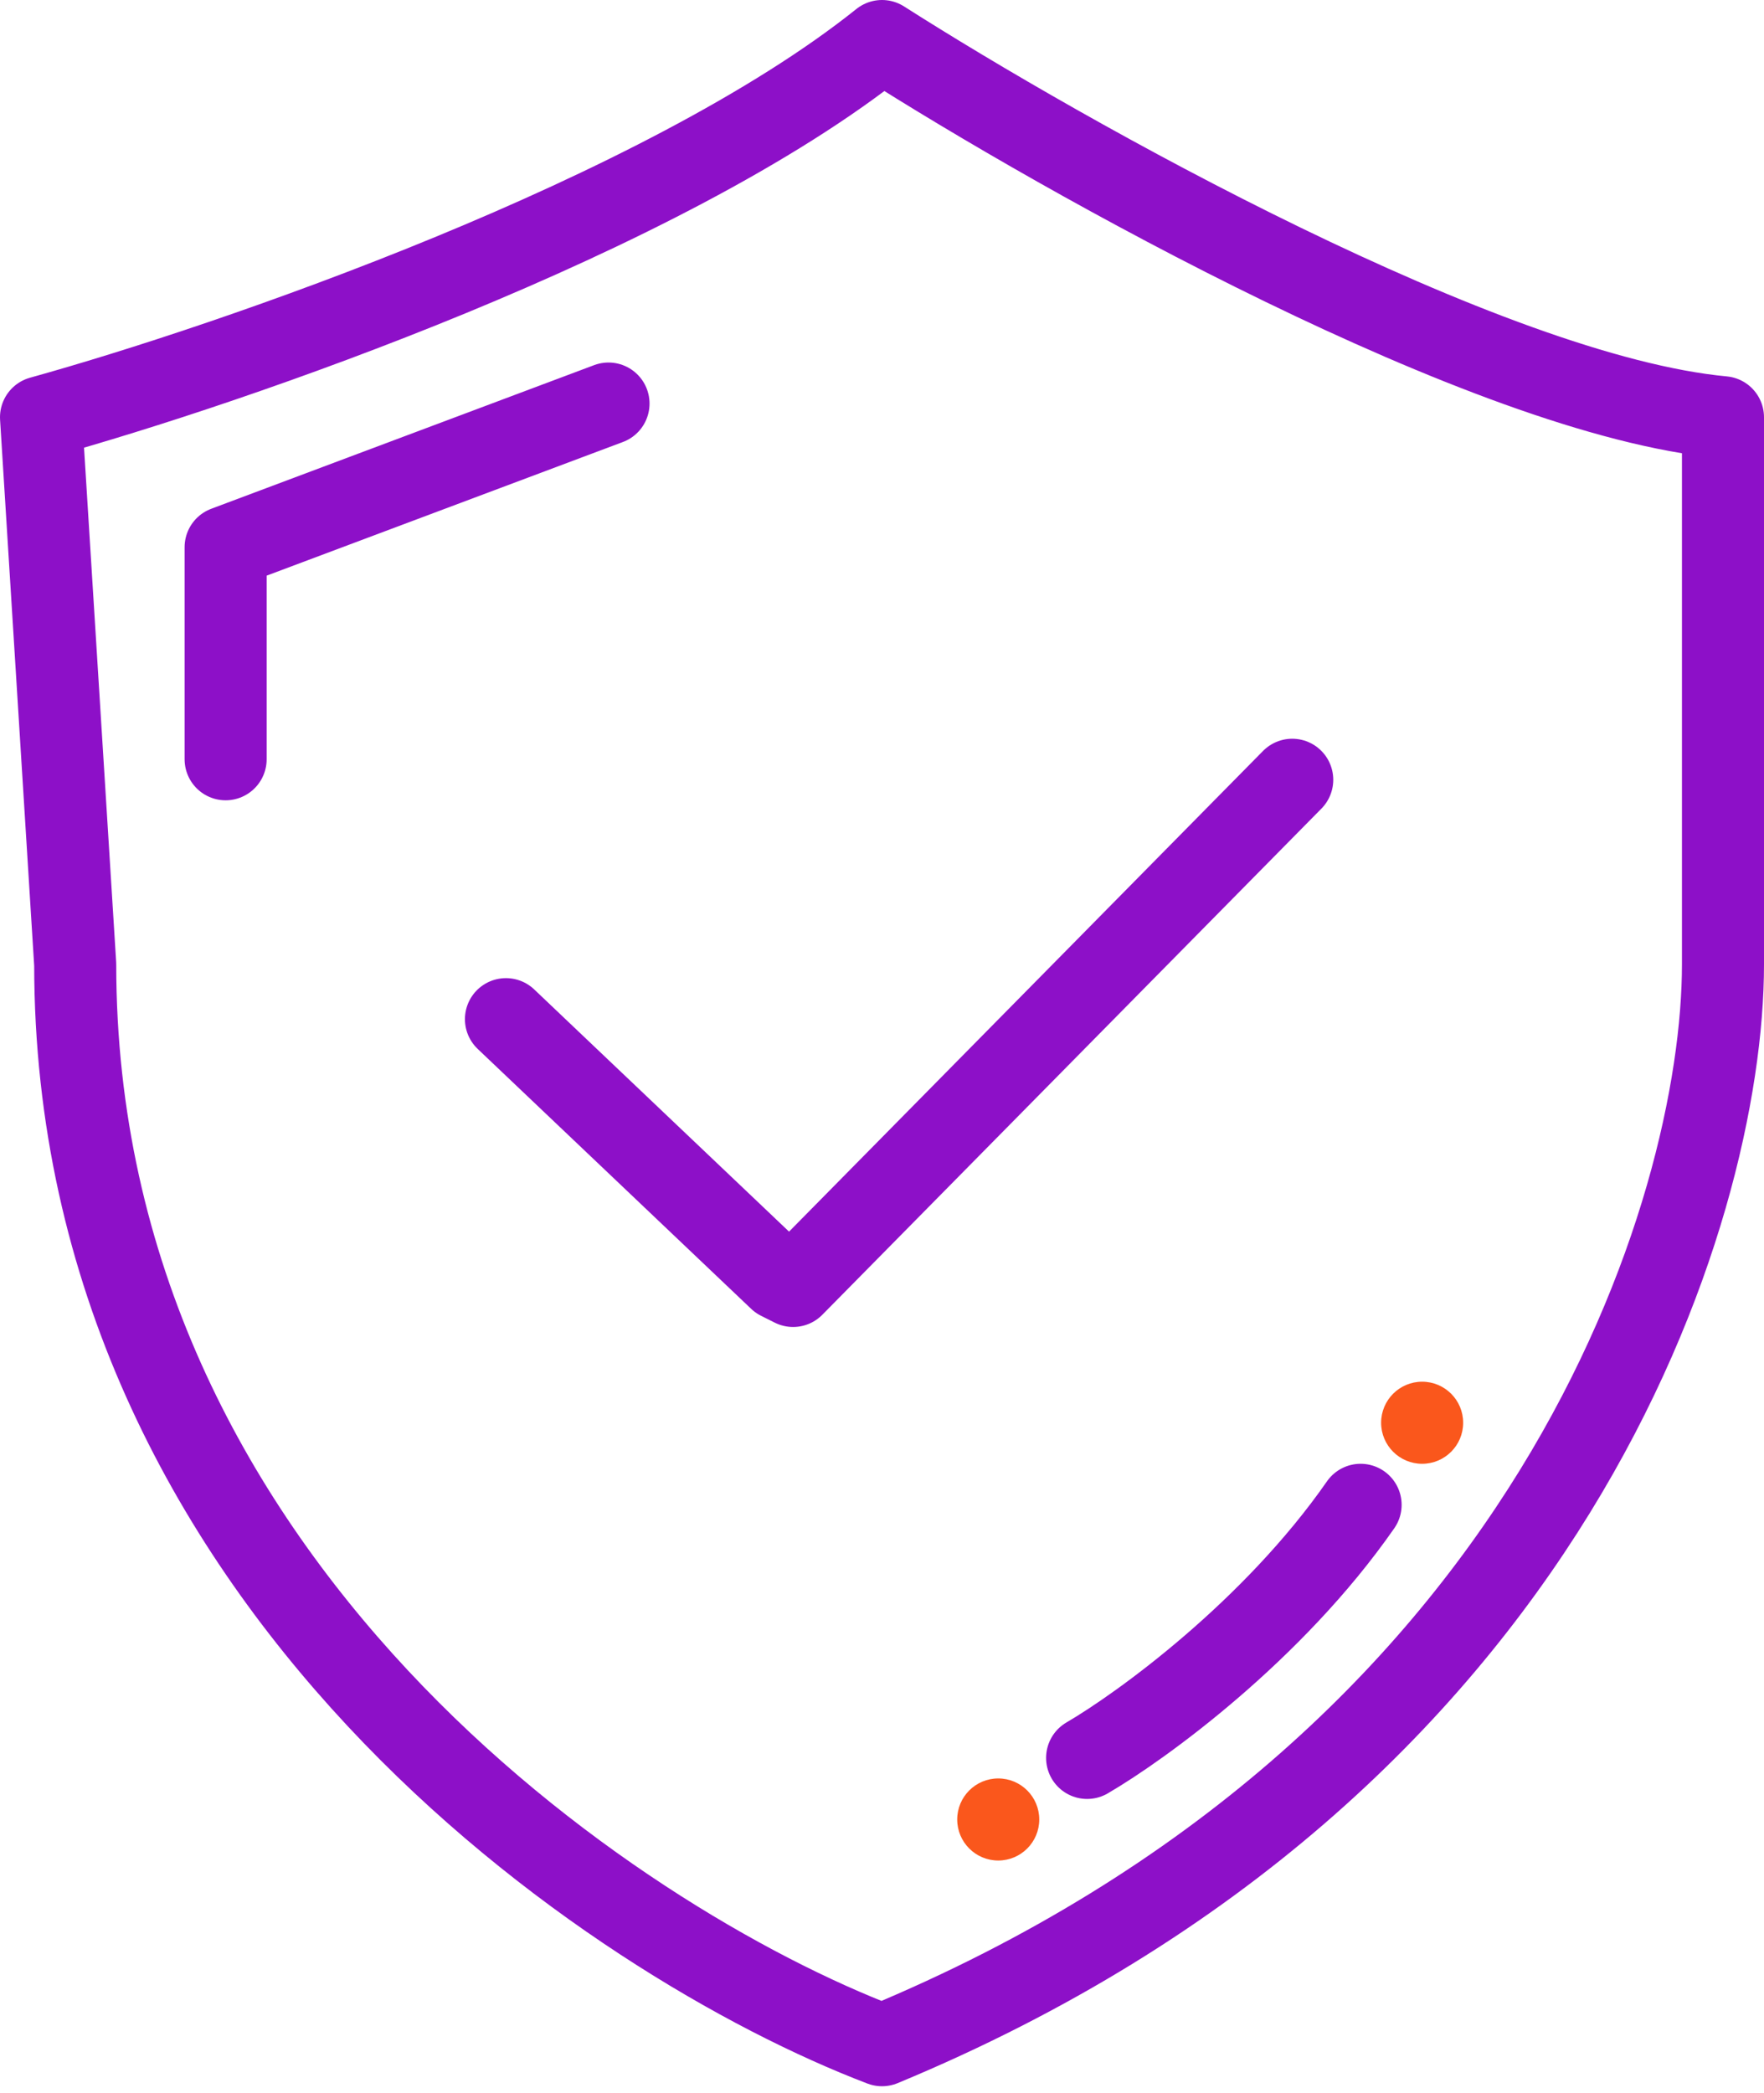 <svg width="129" height="153" viewBox="0 0 129 153" fill="none" xmlns="http://www.w3.org/2000/svg">
<path d="M16.5 55.5V40L44.5 29.5M37 74.5L57 93.5L58 94L94.5 57M79.5 128.5C83.5 126.167 93.1 119.2 99.5 110M3 30.5C16.833 26.667 48.5 15.8 64.5 3C77.833 11.5 108.8 28.9 126 30.5V70.5C126 88.333 113.7 129.1 64.5 149.5C44.833 142 5.5 115.7 5.5 70.5L3 30.5Z" stroke="#8D10C8" stroke-width="6" stroke-linecap="round" stroke-linejoin="round"/>
<circle cx="73" cy="133" r="3" fill="#FA571C"/>
<circle cx="104" cy="104" r="3" fill="#FA571C"/>
</svg>
